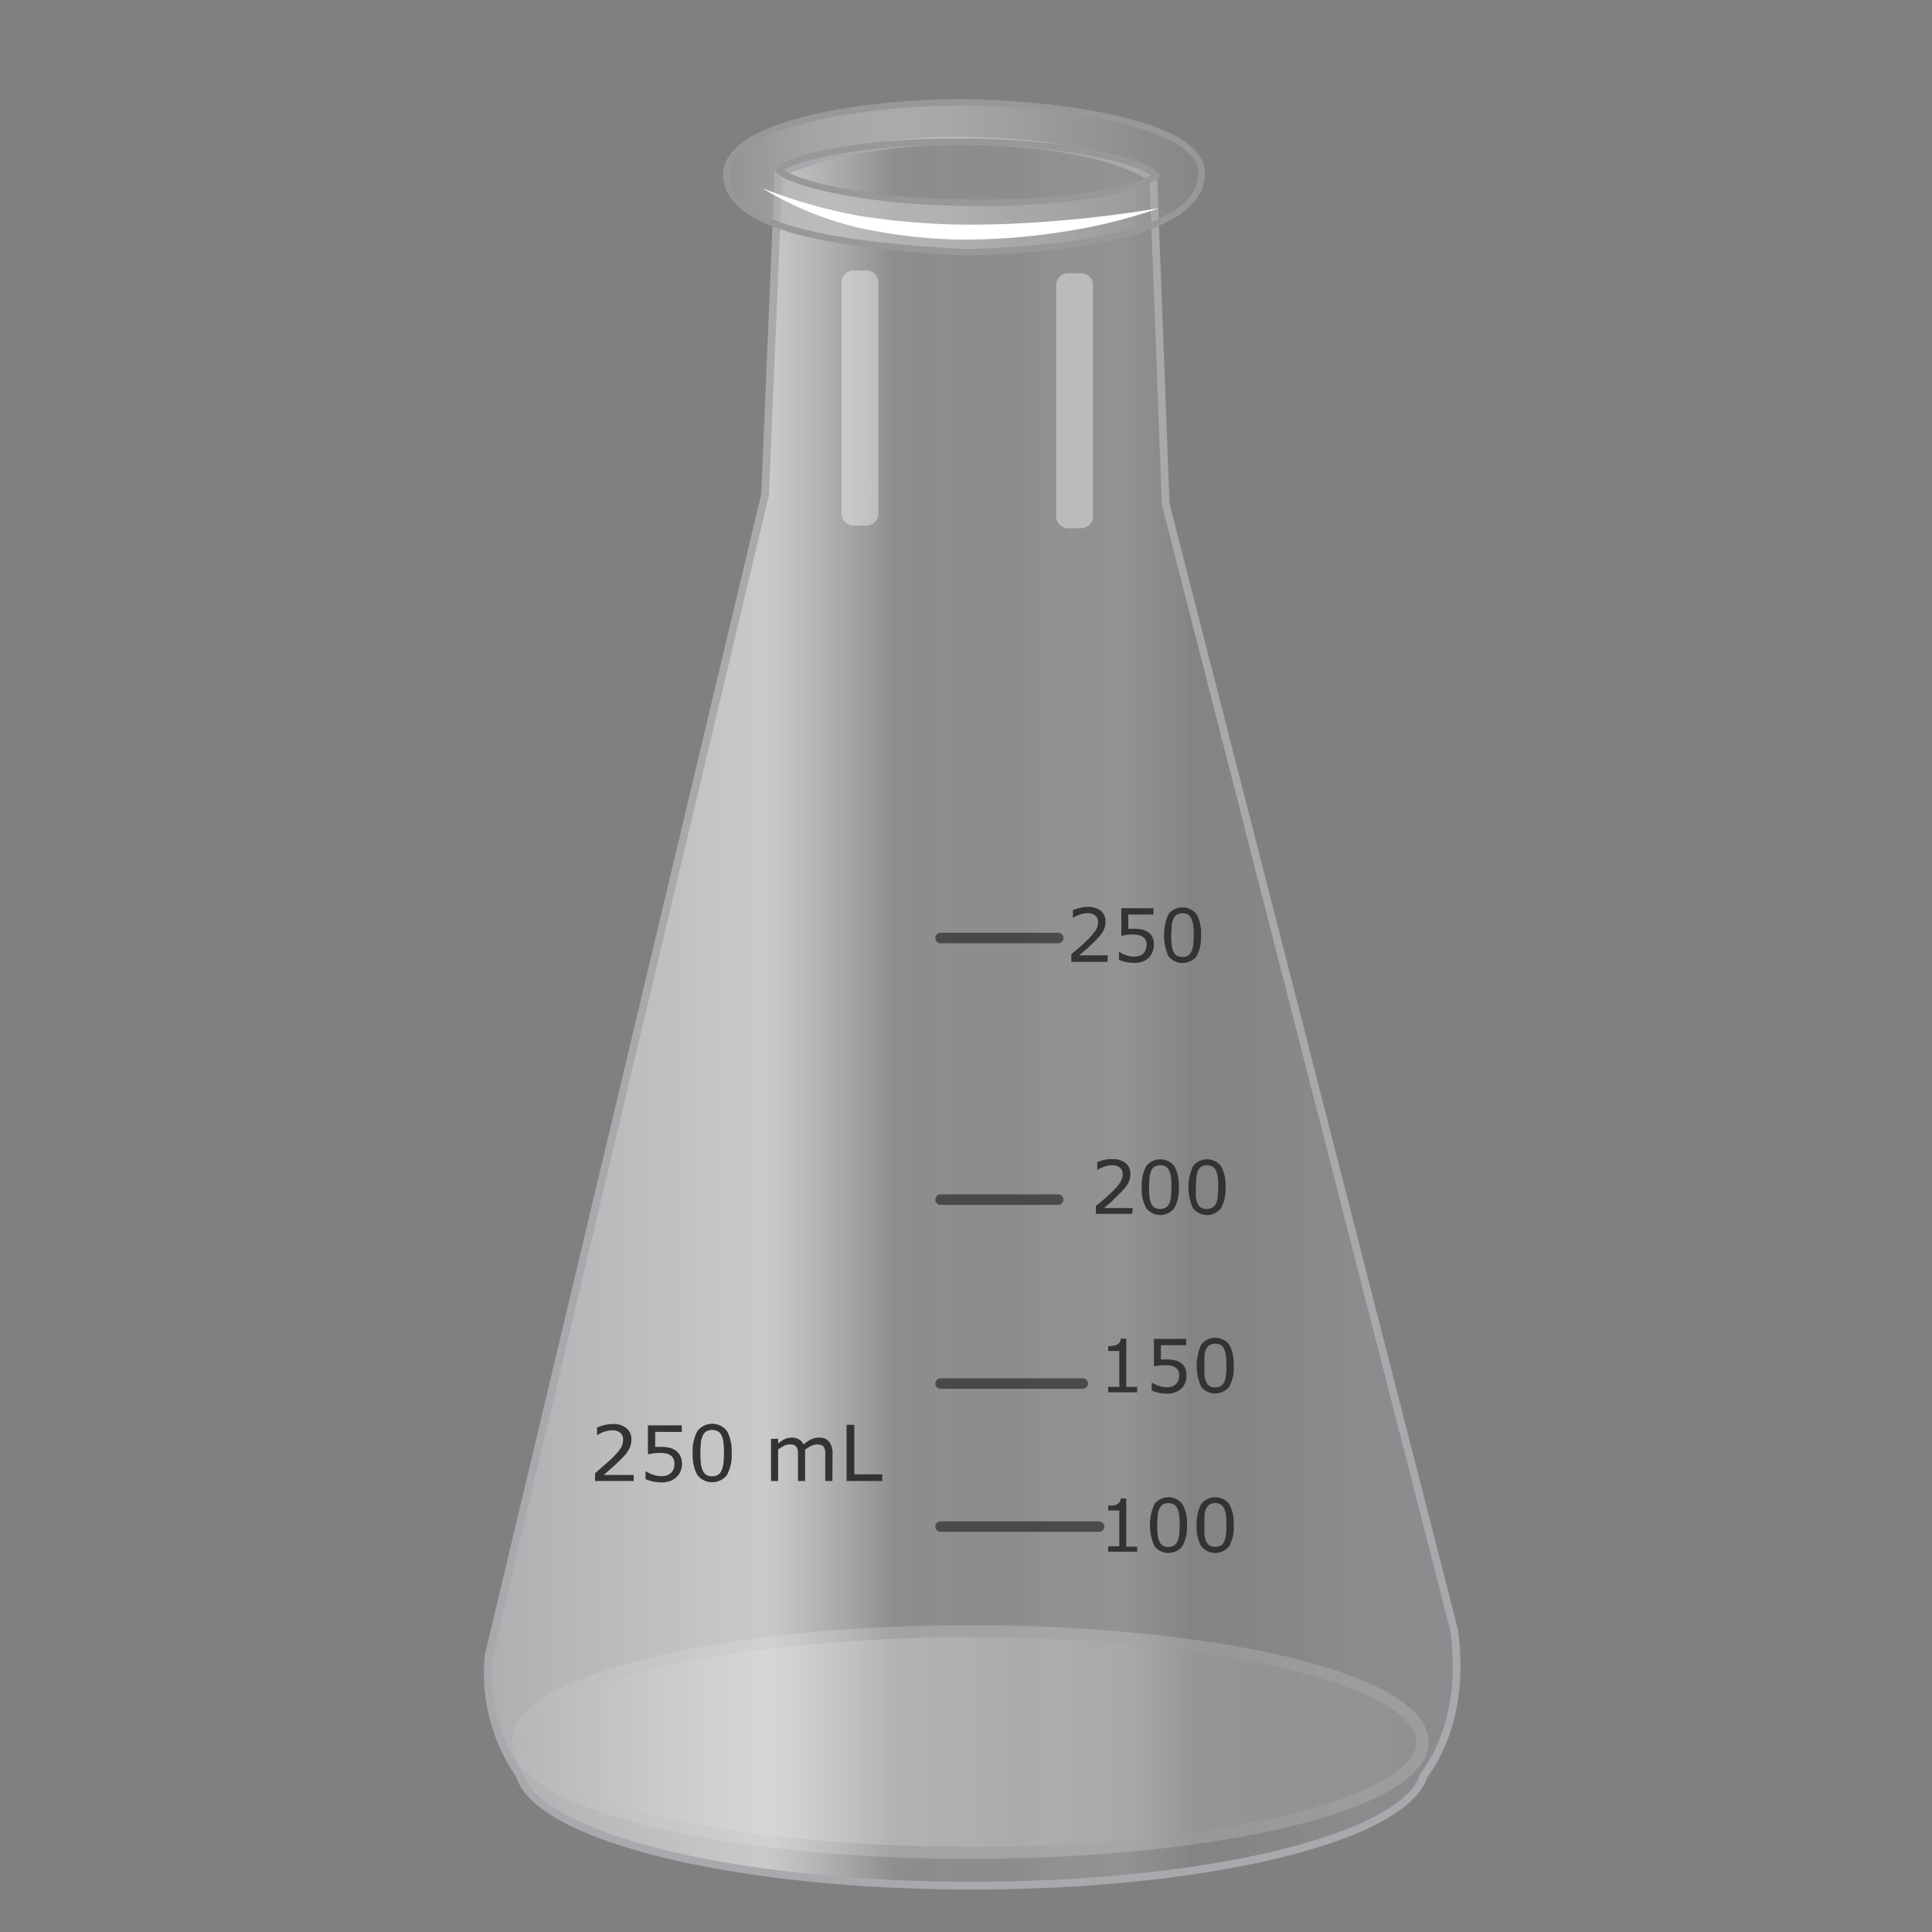 <svg xmlns="http://www.w3.org/2000/svg" xmlns:xlink="http://www.w3.org/1999/xlink" width="250" height="250" viewBox="0 0 250 250">
  <rect x="0" y="0" width="250" height="250" fill="#808080" stroke="none"/>
  <defs>
    <linearGradient id="linear-gradient" x1="67" y1="24.58" x2="184.09" y2="24.58" gradientTransform="matrix(1, 0, 0, -1, 0, 250)" gradientUnits="userSpaceOnUse">
      <stop offset="0" stop-color="#989899" stop-opacity="0.75"/>
      <stop offset="0.5" stop-color="#fff" stop-opacity="0.3"/>
      <stop offset="0.98" stop-color="#989899" stop-opacity="0.3"/>
    </linearGradient>
    <linearGradient id="linear-gradient-2" x1="63.12" y1="118.88" x2="188.48" y2="118.88" gradientTransform="matrix(1, 0, 0, -1, 0, 250)" gradientUnits="userSpaceOnUse">
      <stop offset="0" stop-color="#bcbec0" stop-opacity="0.75"/>
      <stop offset="0.29" stop-color="#ebecec" stop-opacity="0.68"/>
      <stop offset="0.42" stop-color="#f7fcfe" stop-opacity="0.11"/>
      <stop offset="0.48" stop-color="#e4f5fa" stop-opacity="0.12"/>
      <stop offset="0.55" stop-color="#e2f4f9" stop-opacity="0.12"/>
      <stop offset="0.58" stop-color="#f6f9fa" stop-opacity="0.14"/>
      <stop offset="0.66" stop-color="#fafafa" stop-opacity="0.15"/>
      <stop offset="0.73" stop-color="#989899" stop-opacity="0.16"/>
      <stop offset="0.91" stop-color="#a7a9ac" stop-opacity="0.3"/>
    </linearGradient>
    <linearGradient id="linear-gradient-3" x1="94" y1="22.96" x2="155.5" y2="22.96" gradientTransform="matrix(1, 0, 0, 1, 0, 0)" xlink:href="#linear-gradient"/>
  </defs>
  <title>ErlenmeyerFlask</title>
  <g id="Layer_1" data-name="Layer 1">
    <g id="Layer_2" data-name="Layer 2">
      <rect width="250" height="250" fill="none"/>
    </g>
    <g id="Layer_3-2" data-name="Layer 3">
      <ellipse cx="125.54" cy="225.42" rx="58.54" ry="14.34" stroke="#989899" stroke-miterlimit="10" stroke-width="1.55" fill="url(#linear-gradient)"/>
    </g>
    <g id="Layer_1-2" data-name="Layer 1">
      <path d="M188.18,211,150.84,65.24l-1.59-42s-5.24-4.89-25-5c-15.12-.08-23.43,4.28-23.5,4.25L99,64,63.22,214.27a23.24,23.24,0,0,0,4,15.39c2.28,8,27.6,14.34,58.52,14.34s56-6.26,58.49-14.23C187.29,225.61,189.27,219.43,188.18,211Z" stroke="#a7a9ac" stroke-miterlimit="10" fill="url(#linear-gradient-2)"/>
      <path d="M138.39,35.35h1.32a1.57,1.57,0,0,1,1.72,1.35V67a1.57,1.57,0,0,1-1.72,1.35h-1.32A1.57,1.57,0,0,1,136.67,67V36.7A1.57,1.57,0,0,1,138.39,35.35Z" fill="#fff" opacity="0.38" style="isolation: isolate"/>
      <path d="M110.62,35h1.32a1.57,1.57,0,0,1,1.72,1.36V66.63A1.57,1.57,0,0,1,111.94,68h-1.32a1.57,1.57,0,0,1-1.72-1.36V36.36A1.57,1.57,0,0,1,110.62,35Z" fill="#fff" opacity="0.38" style="isolation: isolate"/>
    </g>
    <g id="Layer_4" data-name="Layer 4">
      <path d="M147.15,180.17H143.4v-.71h1.44v-4.64H143.4v-.63a4.46,4.46,0,0,0,.63-.05,1.75,1.75,0,0,0,.51-.14,1.22,1.22,0,0,0,.34-.3,1,1,0,0,0,.14-.48h.72v6.24h1.41Z" fill="#333"/>
      <path d="M153.54,178a2.63,2.63,0,0,1-.17.92,2,2,0,0,1-.49.74,2.16,2.16,0,0,1-.8.5,2.8,2.8,0,0,1-1.07.18,5,5,0,0,1-1.09-.12,4,4,0,0,1-.89-.29v-1h.07a4.22,4.22,0,0,0,.89.41,3.09,3.09,0,0,0,1,.17,2.23,2.23,0,0,0,.63-.09,1.27,1.27,0,0,0,.55-.32,1.37,1.37,0,0,0,.31-.48,1.81,1.81,0,0,0,.11-.65,1.24,1.24,0,0,0-.12-.6,1,1,0,0,0-.35-.4,1.51,1.51,0,0,0-.58-.25,4.11,4.11,0,0,0-.78-.07,5.25,5.25,0,0,0-.79.06,2.83,2.83,0,0,0-.65.11v-3.57h4.17v.82h-3.27v1.84H151a4.19,4.19,0,0,1,1,.1,2.12,2.12,0,0,1,.77.33,1.68,1.68,0,0,1,.58.66A2.31,2.31,0,0,1,153.54,178Z" fill="#333"/>
      <path d="M159.64,176.7a5,5,0,0,1-.58,2.74,2.32,2.32,0,0,1-3.26.37,2.16,2.16,0,0,1-.37-.37,6.69,6.69,0,0,1,0-5.44,2.3,2.3,0,0,1,3.64,0A5.13,5.13,0,0,1,159.64,176.7Zm-1.22,2.11a3,3,0,0,0,.22-.88q.06-.62.06-1.23t-.06-1.23a2.73,2.73,0,0,0-.23-.88,1.16,1.16,0,0,0-.44-.54,1.55,1.55,0,0,0-1.45,0,1.27,1.27,0,0,0-.45.55,2.83,2.83,0,0,0-.22.9v1.21c0,.4,0,.81,0,1.21a2.71,2.71,0,0,0,.22.88,1.29,1.29,0,0,0,.43.55,1.55,1.55,0,0,0,1.47,0A1.21,1.21,0,0,0,158.42,178.81Z" fill="#333"/>
      <path d="M143.31,124.46h-4.68v-1l1-.83c.32-.28.63-.56.91-.83a9.41,9.41,0,0,0,1.22-1.38,2,2,0,0,0,.33-1.1,1,1,0,0,0-.35-.84,1.51,1.51,0,0,0-1-.31,3.1,3.1,0,0,0-.91.15,3.64,3.64,0,0,0-1,.46h0v-1a4,4,0,0,1,.88-.29,4.3,4.3,0,0,1,1.07-.14,2.57,2.57,0,0,1,1.67.51,1.78,1.78,0,0,1,.6,1.4,2.57,2.57,0,0,1-.1.73,2.53,2.53,0,0,1-.29.65,6.07,6.07,0,0,1-.43.57c-.16.18-.36.39-.59.62s-.68.64-1,.94l-1,.85h3.72Z" fill="#333"/>
      <path d="M149.31,122.26a2.39,2.39,0,0,1-.18.92,2.05,2.05,0,0,1-.48.75,2.3,2.3,0,0,1-.8.5,3,3,0,0,1-1.07.17,5,5,0,0,1-1.09-.12,4.6,4.6,0,0,1-.89-.28v-1h.07a3.81,3.81,0,0,0,.89.42,3.09,3.09,0,0,0,1,.17,2,2,0,0,0,.64-.1,1.27,1.27,0,0,0,.55-.32,1.37,1.37,0,0,0,.31-.48,1.81,1.81,0,0,0,.11-.65,1.25,1.25,0,0,0-.13-.6,1,1,0,0,0-.34-.4,1.62,1.62,0,0,0-.59-.25,3.94,3.94,0,0,0-.77-.07,5.25,5.25,0,0,0-.79.06l-.65.11v-3.57h4.16v.82H146v1.84h.77a4.19,4.19,0,0,1,1,.1,2.24,2.24,0,0,1,.78.33,1.68,1.68,0,0,1,.58.66A2.39,2.39,0,0,1,149.31,122.26Z" fill="#333"/>
      <path d="M155.41,121a5,5,0,0,1-.58,2.74,2.32,2.32,0,0,1-3.63,0,6.69,6.69,0,0,1,0-5.44,2.3,2.3,0,0,1,3.63,0A5.06,5.06,0,0,1,155.41,121Zm-1.22,2.11a3.34,3.34,0,0,0,.22-.88,12.54,12.54,0,0,0,0-2.45,3,3,0,0,0-.23-.89,1.16,1.16,0,0,0-.44-.54,1.55,1.55,0,0,0-1.45,0,1.27,1.27,0,0,0-.45.55,2.83,2.83,0,0,0-.22.9c0,.4-.06.81-.06,1.21s0,.81.06,1.22a2.91,2.91,0,0,0,.21.87,1.24,1.24,0,0,0,.44.55,1.55,1.55,0,0,0,1.47,0,1.24,1.24,0,0,0,.45-.56Z" fill="#333"/>
      <path d="M146.49,157.07H141.8v-1l1-.84a11.94,11.94,0,0,0,.91-.83,8.42,8.42,0,0,0,1.23-1.37,2,2,0,0,0,.33-1.1,1,1,0,0,0-.36-.84,1.49,1.49,0,0,0-1-.31,3.22,3.22,0,0,0-.92.15,3.64,3.64,0,0,0-1,.46h0v-1a4.57,4.57,0,0,1,.88-.3A4.29,4.29,0,0,1,144,150a2.51,2.51,0,0,1,1.67.51,1.76,1.76,0,0,1,.6,1.39,2.64,2.64,0,0,1-.1.74,2.23,2.23,0,0,1-.29.65,4.73,4.73,0,0,1-.43.57c-.16.18-.36.39-.59.61s-.67.64-1,1l-1,.85h3.73Z" fill="#333"/>
      <path d="M152.53,153.61a5,5,0,0,1-.58,2.73,2.3,2.3,0,0,1-3.23.4,2.16,2.16,0,0,1-.4-.4,5,5,0,0,1-.58-2.71,5.17,5.17,0,0,1,.58-2.73,2.31,2.31,0,0,1,3.24-.4,2.52,2.52,0,0,1,.4.4A5,5,0,0,1,152.53,153.61Zm-1.22,2.11a3,3,0,0,0,.22-.89c0-.41.06-.81.06-1.22s0-.82-.06-1.23a2.73,2.73,0,0,0-.23-.88,1.16,1.16,0,0,0-.44-.54,1.55,1.55,0,0,0-1.45,0,1.21,1.21,0,0,0-.45.55,2.83,2.83,0,0,0-.22.9c0,.36-.05.77-.05,1.21a9.8,9.8,0,0,0,.05,1.21,2.71,2.71,0,0,0,.22.88,1.29,1.29,0,0,0,.43.55,1.55,1.55,0,0,0,1.47,0A1.27,1.27,0,0,0,151.31,155.72Z" fill="#333"/>
      <path d="M158.58,153.61a5,5,0,0,1-.58,2.73,2.3,2.3,0,0,1-3.23.4,2.16,2.16,0,0,1-.4-.4,6.62,6.62,0,0,1,0-5.44,2.3,2.3,0,0,1,3.23-.4,2.16,2.16,0,0,1,.4.4A5.1,5.1,0,0,1,158.58,153.61Zm-1.22,2.11a3,3,0,0,0,.22-.89c0-.41.06-.81.06-1.22s0-.82-.06-1.23a2.73,2.73,0,0,0-.23-.88,1.16,1.16,0,0,0-.44-.54,1.55,1.55,0,0,0-1.45,0,1.21,1.21,0,0,0-.45.55,2.81,2.81,0,0,0-.21.9c0,.4-.06.81-.06,1.21s0,.81,0,1.21a3,3,0,0,0,.22.88,1.29,1.29,0,0,0,.43.55,1.55,1.55,0,0,0,1.47,0A1.16,1.16,0,0,0,157.36,155.72Z" fill="#333"/>
      <path d="M147.15,200.79H143.4v-.7h1.44v-4.64H143.4v-.63q.32,0,.63,0a1.5,1.5,0,0,0,.51-.15,1.05,1.05,0,0,0,.34-.29,1,1,0,0,0,.14-.48h.72v6.24h1.41Z" fill="#333"/>
      <path d="M153.59,197.33a5.11,5.11,0,0,1-.58,2.74,2.31,2.31,0,0,1-3.63,0,6.67,6.67,0,0,1,0-5.44,2.3,2.3,0,0,1,3.63,0A5.06,5.06,0,0,1,153.59,197.33Zm-1.22,2.11a3.34,3.34,0,0,0,.22-.88q.06-.62.06-1.23t-.06-1.23a3,3,0,0,0-.23-.88,1.16,1.16,0,0,0-.44-.54,1.55,1.55,0,0,0-1.45,0,1.27,1.27,0,0,0-.45.55,2.83,2.83,0,0,0-.22.9c0,.4-.06.81-.06,1.21s0,.81.06,1.21a2.7,2.7,0,0,0,.21.88,1.15,1.15,0,0,0,1.19.74,1.31,1.31,0,0,0,.72-.18A1.21,1.21,0,0,0,152.37,199.44Z" fill="#333"/>
      <path d="M159.64,197.33a5,5,0,0,1-.58,2.74,2.31,2.31,0,0,1-3.63,0,5,5,0,0,1-.58-2.71,5.17,5.17,0,0,1,.58-2.73,2.31,2.31,0,0,1,3.64,0A5.05,5.05,0,0,1,159.64,197.33Zm-1.22,2.11a3,3,0,0,0,.22-.88q.06-.62.06-1.23t-.06-1.23a2.73,2.73,0,0,0-.23-.88,1.16,1.16,0,0,0-.44-.54,1.55,1.55,0,0,0-1.45,0,1.27,1.27,0,0,0-.45.55,2.83,2.83,0,0,0-.22.9v1.21c0,.4,0,.81,0,1.21a2.71,2.71,0,0,0,.22.88,1.29,1.29,0,0,0,.43.55,1.65,1.65,0,0,0,1.5,0A1.23,1.23,0,0,0,158.42,199.44Z" fill="#333"/>
      <line x1="121.71" y1="121.38" x2="136.93" y2="121.38" fill="none" stroke="#333" stroke-linecap="round" stroke-miterlimit="10" stroke-width="1.36" opacity="0.74" style="isolation: isolate"/>
      <line x1="121.71" y1="155.23" x2="136.93" y2="155.23" fill="none" stroke="#333" stroke-linecap="round" stroke-miterlimit="10" stroke-width="1.36" opacity="0.74" style="isolation: isolate"/>
      <line x1="121.71" y1="179.03" x2="140.1" y2="179.03" fill="none" stroke="#333" stroke-linecap="round" stroke-miterlimit="10" stroke-width="1.36" opacity="0.74" style="isolation: isolate"/>
      <line x1="121.71" y1="197.54" x2="142.22" y2="197.54" fill="none" stroke="#333" stroke-linecap="round" stroke-miterlimit="10" stroke-width="1.36" opacity="0.74" style="isolation: isolate"/>
      <g>
        <path d="M82,191.64H77v-1l1-.88c.35-.29.67-.59,1-.87a9.75,9.75,0,0,0,1.29-1.45,2.06,2.06,0,0,0,.34-1.15,1.1,1.1,0,0,0-.37-.89,1.58,1.58,0,0,0-1-.32,3.22,3.22,0,0,0-1,.16,3.72,3.72,0,0,0-1,.48h0v-1a4.78,4.78,0,0,1,.93-.31,4.46,4.46,0,0,1,1.12-.14,2.6,2.6,0,0,1,1.75.54,1.79,1.79,0,0,1,.64,1.46,2.7,2.7,0,0,1-.11.77,2.46,2.46,0,0,1-.31.68,4,4,0,0,1-.44.6c-.18.19-.38.41-.63.65s-.7.67-1.08,1-.71.62-1,.89H82Z" fill="#333"/>
        <path d="M88.26,189.33a2.65,2.65,0,0,1-.18,1,2.12,2.12,0,0,1-.51.78,2.41,2.41,0,0,1-.84.53,3.17,3.17,0,0,1-1.12.18,5.4,5.4,0,0,1-1.15-.12,5.67,5.67,0,0,1-.93-.3v-1h.07a4.22,4.22,0,0,0,.93.44,3.32,3.32,0,0,0,1.06.18,2.53,2.53,0,0,0,.67-.1,1.48,1.48,0,0,0,.58-.34,1.34,1.34,0,0,0,.32-.51,1.76,1.76,0,0,0,.11-.68,1.34,1.34,0,0,0-.13-.63,1.1,1.1,0,0,0-.35-.42,1.66,1.66,0,0,0-.62-.26,4.18,4.18,0,0,0-.82-.07,5.46,5.46,0,0,0-.82.06l-.69.11v-3.74h4.38v.85H84.78v1.94a3.11,3.11,0,0,1,.43,0h.38a4.59,4.59,0,0,1,1,.1,2.17,2.17,0,0,1,.81.35,1.76,1.76,0,0,1,.61.69A2.43,2.43,0,0,1,88.26,189.33Z" fill="#333"/>
        <path d="M94.67,188a5.3,5.3,0,0,1-.61,2.88,2.44,2.44,0,0,1-3.82,0,5.35,5.35,0,0,1-.6-2.85,5.24,5.24,0,0,1,.61-2.86,2.42,2.42,0,0,1,3.82,0A5.36,5.36,0,0,1,94.67,188Zm-1.28,2.22a3.52,3.52,0,0,0,.23-.93,11.9,11.9,0,0,0,.06-1.29,12.16,12.16,0,0,0-.06-1.29,3,3,0,0,0-.24-.93,1.24,1.24,0,0,0-.46-.56,1.61,1.61,0,0,0-1.52,0,1.3,1.3,0,0,0-.48.57,3.15,3.15,0,0,0-.23,1,12.3,12.3,0,0,0-.06,1.27,11.45,11.45,0,0,0,.06,1.28,2.83,2.83,0,0,0,.23.91,1.22,1.22,0,0,0,.45.58,1.34,1.34,0,0,0,.79.2,1.38,1.38,0,0,0,.76-.19A1.22,1.22,0,0,0,93.39,190.22Z" fill="#333"/>
        <path d="M107.71,191.64h-.92v-3.11c0-.23,0-.46,0-.68a1.4,1.4,0,0,0-.14-.52.76.76,0,0,0-.32-.32,1.38,1.38,0,0,0-.6-.1,1.72,1.72,0,0,0-.78.19,5.17,5.17,0,0,0-.77.49c0,.08,0,.16,0,.26s0,.2,0,.3v3.49h-.92v-3.11c0-.24,0-.47,0-.68a1.35,1.35,0,0,0-.14-.52.71.71,0,0,0-.32-.32,1.38,1.38,0,0,0-.6-.1,1.73,1.73,0,0,0-.76.18,5.24,5.24,0,0,0-.75.48v4.07h-.92v-5.46h.92v.61a4.14,4.14,0,0,1,.85-.56,2.19,2.19,0,0,1,.91-.2,1.76,1.76,0,0,1,.95.24,1.41,1.41,0,0,1,.58.65,4.46,4.46,0,0,1,1-.68,2.38,2.38,0,0,1,1-.21,1.56,1.56,0,0,1,1.32.55,2.37,2.37,0,0,1,.43,1.52Z" fill="#333"/>
        <path d="M114.15,191.64h-4.6v-7.27h1v6.41h3.63Z" fill="#333"/>
      </g>
    </g>
  </g>
  <g id="Layer_2-2" data-name="Layer 2">
    <path d="M125,32.67c-13.83-.84-31.28-2.45-31-10.23.25-6.89,19.73-9.32,31-9.19s30.63,2.56,30.5,9.19C155.33,30.63,137.25,32.25,125,32.67ZM100.77,22c1.11,1.45,10.11,4.08,24.51,4.24s23.14-2.14,24.29-3.56c-1.11-1.46-9.78-4.2-24.19-4.36S101.91,20.6,100.77,22Z" stroke="#989899" stroke-miterlimit="10" stroke-width="0.84" fill="url(#linear-gradient-3)"/>
    <path d="M98.67,24.36a67,67,0,0,0,12.47,3.56A93.66,93.66,0,0,0,124,29.06c4.31.06,8.63-.14,13-.5s8.62-.91,12.94-1.61a69,69,0,0,1-12.77,3.1A82.51,82.51,0,0,1,124,31a66.75,66.75,0,0,1-13.13-1.59A42.58,42.58,0,0,1,98.67,24.36Z" fill="#fff"/>
  </g>
</svg>
